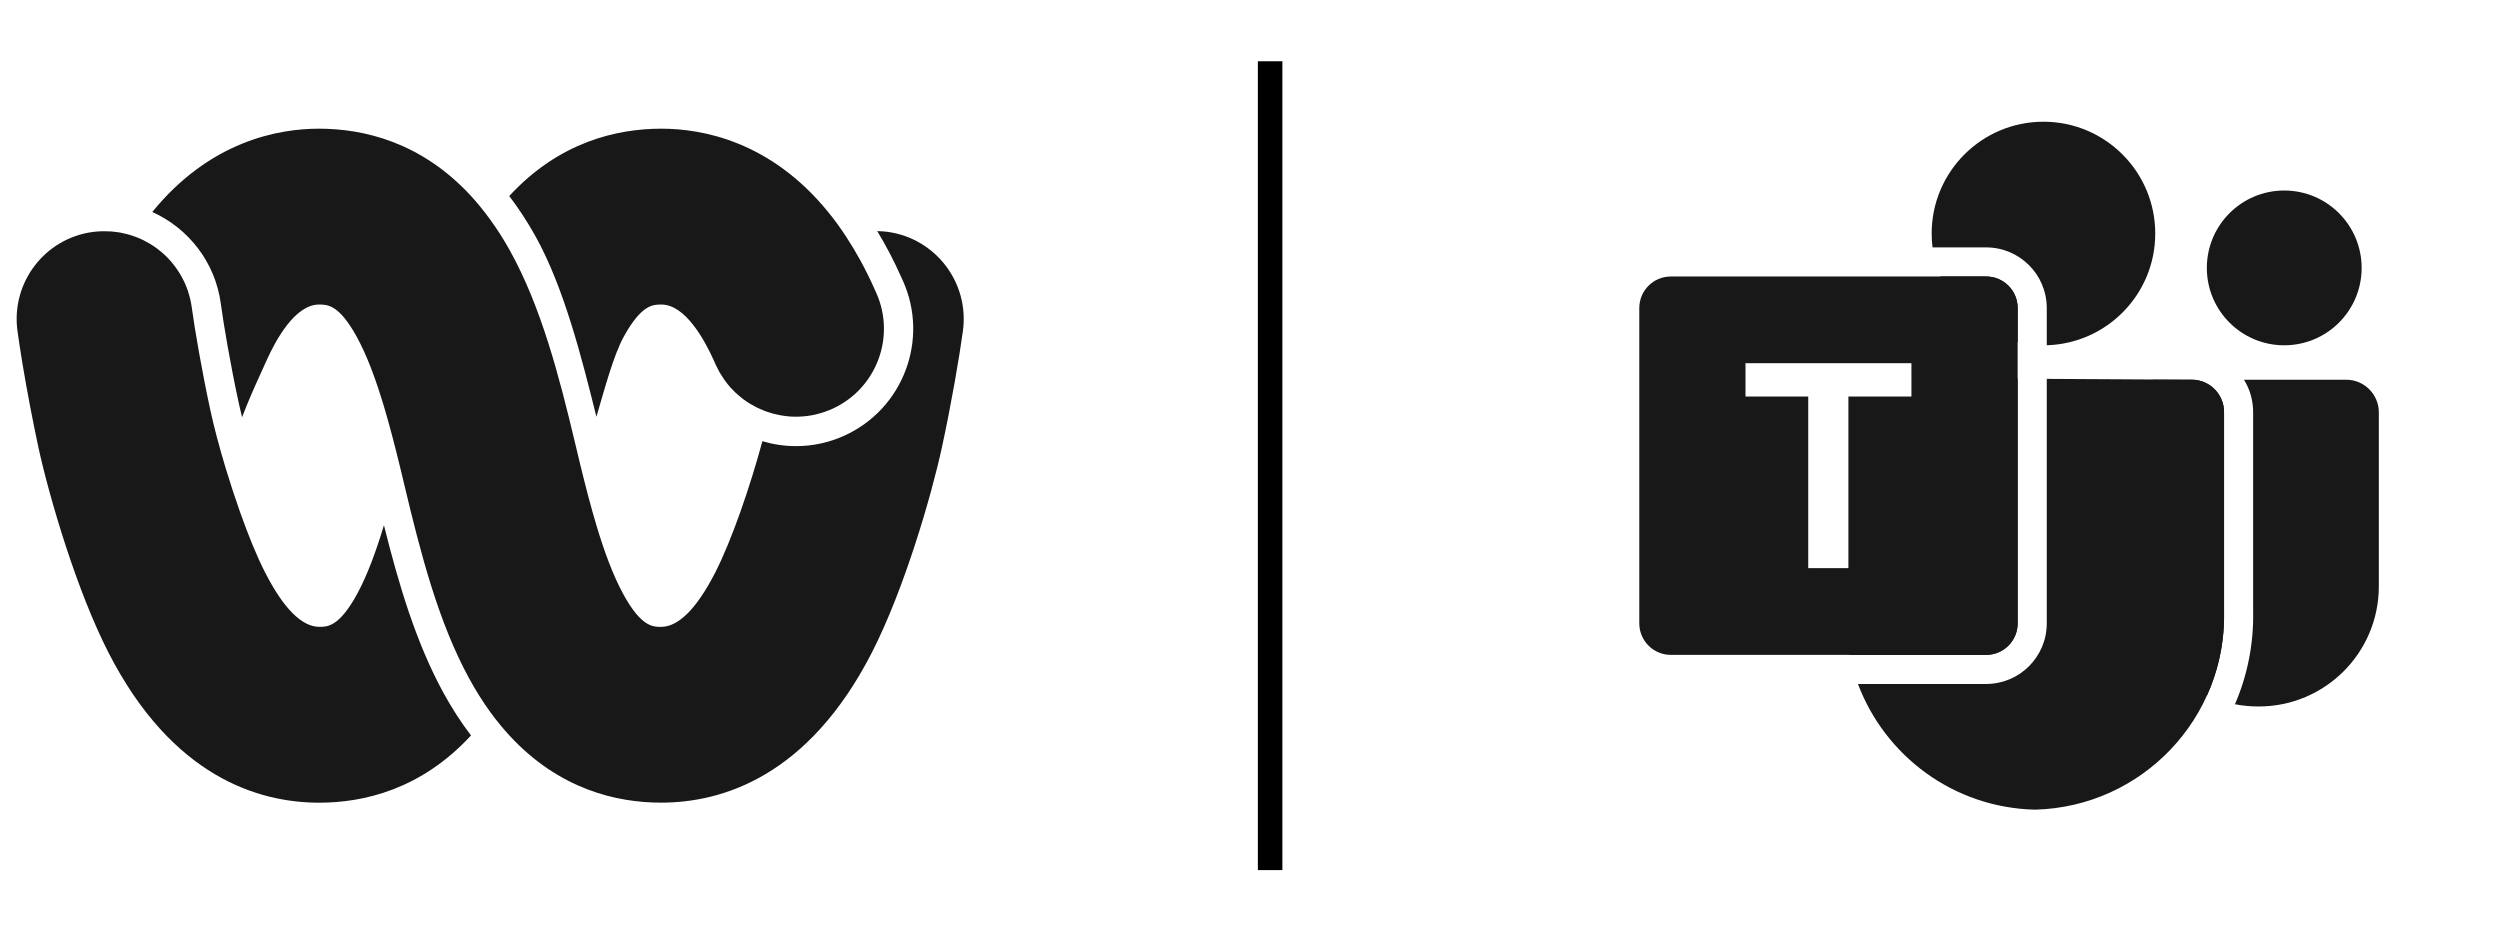 <svg width="102" height="38" viewBox="0 0 102 38" fill="none" xmlns="http://www.w3.org/2000/svg">
<path d="M15.665 21.428C15.342 22.5 14.99 23.461 14.571 24.233C13.841 25.575 13.354 25.575 13.031 25.575C12.316 25.575 11.57 24.829 10.817 23.358C10.48 22.703 10.128 21.831 9.797 20.9C9.588 20.308 9.386 19.693 9.205 19.093C8.947 18.238 8.729 17.414 8.584 16.743C8.234 15.123 7.944 13.427 7.823 12.536C7.807 12.417 7.784 12.302 7.758 12.189C7.75 12.151 7.738 12.115 7.728 12.079C7.708 12.004 7.688 11.93 7.663 11.857C7.649 11.815 7.631 11.772 7.615 11.73C7.591 11.666 7.565 11.601 7.537 11.539C7.516 11.496 7.496 11.454 7.474 11.412C7.444 11.353 7.416 11.295 7.381 11.238C7.357 11.196 7.333 11.156 7.307 11.116C7.273 11.061 7.238 11.007 7.202 10.956C7.174 10.916 7.146 10.878 7.115 10.839C7.077 10.789 7.037 10.741 6.997 10.692C6.966 10.656 6.934 10.62 6.902 10.585C6.86 10.539 6.813 10.493 6.769 10.448C6.735 10.416 6.702 10.382 6.666 10.352C6.618 10.309 6.567 10.267 6.517 10.227C6.481 10.199 6.446 10.168 6.41 10.142C6.356 10.102 6.299 10.066 6.245 10.027C6.209 10.003 6.174 9.979 6.136 9.957C6.074 9.919 6.007 9.884 5.943 9.85C5.91 9.832 5.878 9.814 5.846 9.798C5.753 9.751 5.657 9.711 5.56 9.673C5.554 9.671 5.548 9.667 5.542 9.665C5.526 9.659 5.508 9.655 5.489 9.649C5.403 9.616 5.314 9.586 5.223 9.562C5.189 9.552 5.155 9.546 5.121 9.538C5.046 9.52 4.972 9.502 4.895 9.487C4.851 9.479 4.808 9.475 4.764 9.469C4.695 9.459 4.627 9.451 4.558 9.445C4.51 9.441 4.462 9.441 4.413 9.439C4.345 9.437 4.276 9.435 4.208 9.435C4.204 9.435 4.2 9.435 4.196 9.435C4.17 9.435 4.143 9.437 4.115 9.437C4.006 9.441 3.9 9.449 3.789 9.463C1.824 9.725 0.448 11.531 0.712 13.495C0.811 14.223 0.992 15.339 1.224 16.556C1.331 17.114 1.447 17.692 1.57 18.265C1.786 19.262 2.185 20.755 2.699 22.325C3.188 23.814 3.783 25.369 4.429 26.633C7.021 31.688 10.535 32.75 13.027 32.75C14.825 32.75 17.182 32.216 19.217 30.006C18.806 29.468 18.425 28.877 18.075 28.236C16.971 26.201 16.273 23.868 15.665 21.428Z" fill="#181818"/>
<path d="M24.333 17.003C24.66 15.909 25.026 14.495 25.462 13.713C26.177 12.425 26.644 12.425 26.985 12.425C27.954 12.425 28.74 13.854 29.121 14.7L29.207 14.894C29.254 14.994 29.304 15.091 29.358 15.188C29.375 15.216 29.391 15.242 29.407 15.268C29.449 15.339 29.494 15.407 29.54 15.474C29.556 15.498 29.572 15.522 29.59 15.544C29.653 15.629 29.719 15.714 29.788 15.792C29.798 15.804 29.808 15.814 29.818 15.825C29.878 15.891 29.943 15.955 30.007 16.018C30.029 16.04 30.054 16.06 30.076 16.08C30.136 16.135 30.199 16.187 30.263 16.238C30.273 16.246 30.283 16.254 30.291 16.26C30.302 16.266 30.309 16.274 30.32 16.282C30.402 16.344 30.487 16.403 30.576 16.457C30.594 16.469 30.614 16.479 30.634 16.491C30.704 16.534 30.777 16.574 30.849 16.61C30.878 16.624 30.904 16.639 30.932 16.651C31.011 16.687 31.089 16.721 31.17 16.753C31.186 16.759 31.202 16.767 31.22 16.773C31.277 16.796 31.337 16.812 31.396 16.83C31.434 16.842 31.474 16.856 31.512 16.868C31.539 16.876 31.565 16.88 31.591 16.888C31.668 16.909 31.744 16.925 31.823 16.939C31.853 16.945 31.883 16.951 31.913 16.955C32.008 16.971 32.105 16.983 32.202 16.991C32.208 16.991 32.216 16.993 32.222 16.993C32.328 17.001 32.435 17.003 32.542 17.001C32.558 17.001 32.574 17.001 32.59 16.999C32.691 16.995 32.794 16.989 32.895 16.977C32.911 16.975 32.925 16.973 32.941 16.971C33.044 16.957 33.147 16.941 33.249 16.917C33.261 16.915 33.276 16.91 33.288 16.907C33.392 16.882 33.499 16.852 33.604 16.818C33.612 16.816 33.62 16.812 33.628 16.81C33.737 16.773 33.846 16.731 33.953 16.683C35.758 15.867 36.562 13.743 35.746 11.938L35.667 11.762C35.309 10.96 34.918 10.259 34.511 9.639C34.495 9.645 34.476 9.649 34.458 9.655C34.474 9.649 34.493 9.645 34.511 9.639C34.275 9.28 34.033 8.947 33.785 8.645C31.436 5.762 28.657 5.25 26.985 5.25C25.183 5.25 22.818 5.782 20.777 7.998C21.162 8.502 21.522 9.052 21.853 9.649C23.009 11.728 23.733 14.587 24.333 17.003Z" fill="#181818"/>
<path d="M36.211 9.459C36.102 9.445 35.994 9.437 35.885 9.433C35.859 9.431 35.833 9.431 35.804 9.431C35.8 9.431 35.796 9.431 35.792 9.431C36.141 10.003 36.463 10.618 36.757 11.277L36.836 11.45C37.922 13.854 36.848 16.691 34.444 17.777C33.82 18.059 33.159 18.202 32.478 18.202C32.006 18.202 31.545 18.132 31.105 18.001C30.62 19.802 29.864 22.026 29.181 23.36C28.427 24.831 27.682 25.577 26.967 25.577C26.644 25.577 26.157 25.577 25.427 24.235C25.008 23.465 24.654 22.502 24.333 21.43C24.105 20.67 23.894 19.854 23.688 19.014C23.614 18.706 23.539 18.395 23.465 18.083C22.82 15.369 22.084 12.528 20.809 10.231C20.551 9.765 20.279 9.342 19.999 8.958C19.747 8.609 19.487 8.291 19.221 8C17.18 5.782 14.815 5.25 13.013 5.25C11.343 5.25 8.562 5.762 6.213 8.649C7.684 9.31 8.78 10.694 9.007 12.377C9.124 13.245 9.406 14.902 9.751 16.489C9.787 16.659 9.83 16.84 9.876 17.025C10.132 16.35 10.388 15.782 10.676 15.149L10.877 14.704C11.26 13.854 12.044 12.425 13.015 12.425C13.356 12.425 13.825 12.425 14.539 13.713C14.974 14.495 15.34 15.496 15.667 16.59C15.899 17.366 16.11 18.186 16.312 19.012C16.37 19.254 16.428 19.496 16.487 19.738C17.168 22.605 17.883 25.369 19.131 27.662C19.409 28.172 19.699 28.631 20.001 29.049C20.255 29.397 20.515 29.715 20.781 30.004C22.816 32.214 25.173 32.748 26.971 32.748C29.463 32.748 32.977 31.686 35.569 26.631C36.898 24.037 38.007 20.205 38.428 18.262C38.823 16.443 39.143 14.557 39.288 13.495C39.552 11.533 38.174 9.725 36.211 9.459Z" fill="#181818"/>
<line x1="51.821" y1="2.5" x2="51.821" y2="35.5" stroke="black"/>
<path fill-rule="evenodd" clip-rule="evenodd" d="M96.355 10.931C96.355 12.675 94.941 14.088 93.197 14.088C91.453 14.088 90.039 12.675 90.039 10.931C90.039 9.187 91.453 7.773 93.197 7.773C94.941 7.773 96.355 9.187 96.355 10.931ZM92.133 28.824C91.809 28.824 91.492 28.793 91.186 28.733C91.69 27.567 91.957 26.277 91.928 24.925V16.853C91.936 16.354 91.799 15.887 91.554 15.492H95.723C96.459 15.492 97.056 16.089 97.056 16.825V23.924C97.056 26.63 94.862 28.824 92.156 28.824H92.133ZM87.929 15.492H89.454C90.182 15.51 90.757 16.113 90.741 16.841V24.938C90.769 26.157 90.52 27.319 90.052 28.361C88.386 27.579 87.233 25.887 87.232 23.925V23.924V16.188C87.232 15.804 87.544 15.492 87.929 15.492Z" fill="#181818"/>
<path opacity="0.2" d="M82.321 12.565V13.962C80.9 13.625 79.726 12.629 79.163 11.281H81.037C81.745 11.284 82.318 11.857 82.321 12.565Z" fill="black"/>
<path fill-rule="evenodd" clip-rule="evenodd" d="M83.508 14.086C85.965 14.015 87.934 12.001 87.934 9.527C87.934 7.008 85.892 4.966 83.373 4.966C80.854 4.966 78.812 7.008 78.812 9.527C78.812 9.719 78.823 9.908 78.847 10.094H81.034C82.4 10.094 83.508 11.201 83.508 12.567V14.086ZM82.32 13.966C80.889 13.628 79.717 12.615 79.161 11.281H81.034C81.745 11.281 82.32 11.857 82.32 12.567V13.966ZM82.32 15.451V25.433C82.32 26.143 81.745 26.719 81.034 26.719H75.462C75.344 26.145 75.289 25.549 75.303 24.938L76.589 19.17C76.573 18.442 79.218 15.456 79.945 15.438L82.32 15.451ZM75.805 27.906H81.034C82.4 27.906 83.508 26.799 83.508 25.433V15.458L89.454 15.492C90.182 15.51 90.757 16.113 90.741 16.841V24.938C90.842 29.304 87.388 32.927 83.022 33.034C79.7 32.953 76.907 30.837 75.805 27.906Z" fill="#181818"/>
<path fill-rule="evenodd" clip-rule="evenodd" d="M81.034 11.281H68.169C67.459 11.281 66.883 11.857 66.883 12.568V25.433C66.883 26.143 67.459 26.719 68.169 26.719H81.034C81.745 26.719 82.32 26.143 82.32 25.433V12.568C82.32 11.857 81.745 11.281 81.034 11.281ZM75.415 16.178H77.987L77.986 14.819H71.216V16.178H73.776V23.181H75.415V16.178Z" fill="#181818"/>
</svg>
